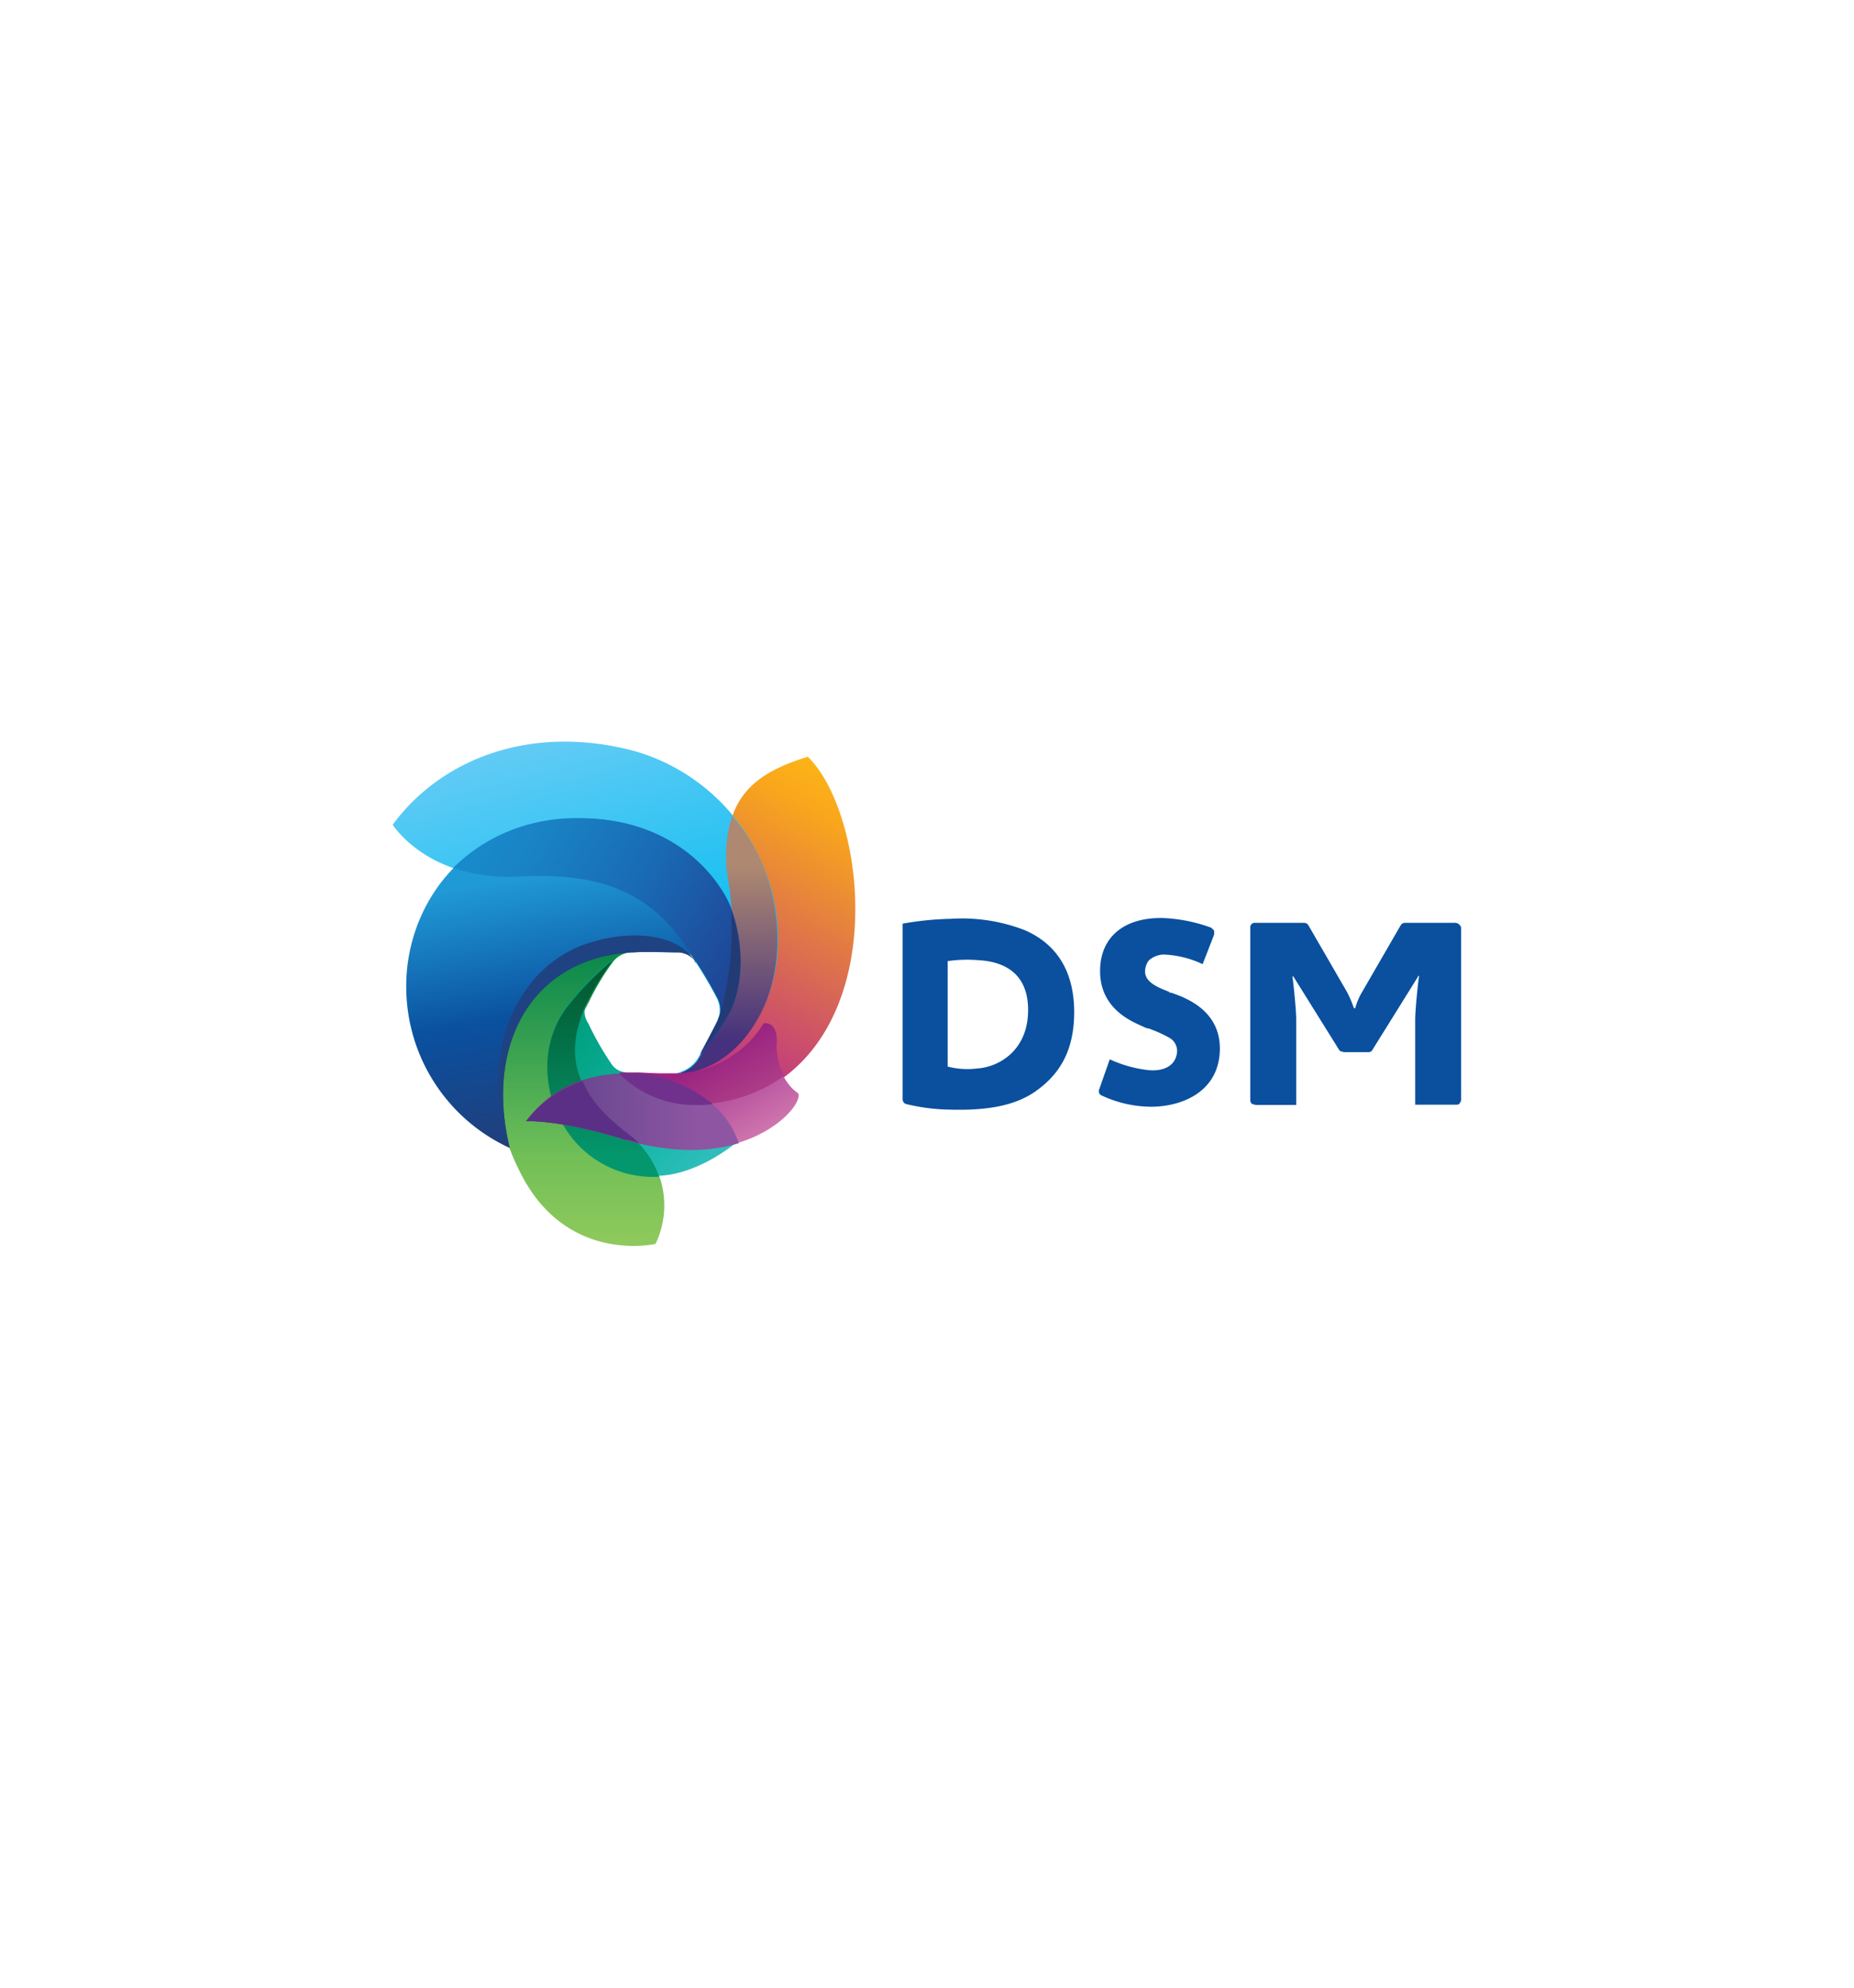 <svg id="Layer_1" data-name="Layer 1" xmlns="http://www.w3.org/2000/svg" xmlns:xlink="http://www.w3.org/1999/xlink" viewBox="0 0 280 300"><defs><style>.cls-1{fill:#0a509f;}.cls-2{fill:url(#linear-gradient);}.cls-3{fill:url(#linear-gradient-2);}.cls-4{fill:url(#linear-gradient-3);}.cls-5{fill:url(#linear-gradient-4);}.cls-6{fill:url(#linear-gradient-5);}.cls-7{fill:url(#linear-gradient-6);}.cls-8{fill:url(#linear-gradient-7);}.cls-9{fill:url(#linear-gradient-8);}.cls-10{fill:url(#linear-gradient-9);}.cls-11{fill:url(#linear-gradient-10);}.cls-12{fill:#1f4282;}.cls-13{fill:url(#linear-gradient-11);}.cls-14{fill:#223b75;}.cls-15{fill:#5b2f86;}.cls-16{fill:#70318d;}</style><linearGradient id="linear-gradient" x1="450.13" y1="-1075.49" x2="423.15" y2="-1124.94" gradientTransform="matrix(1, 0, 0, -1, -321, -957.37)" gradientUnits="userSpaceOnUse"><stop offset="0" stop-color="#fbb416"/><stop offset="0.12" stop-color="#f9a61c"/><stop offset="0.84" stop-color="#be3682"/></linearGradient><linearGradient id="linear-gradient-2" x1="411.14" y1="-1145.25" x2="411.14" y2="-1098.53" gradientTransform="matrix(1, 0, 0, -1, -321, -957.37)" gradientUnits="userSpaceOnUse"><stop offset="0" stop-color="#8fc95c"/><stop offset="0.27" stop-color="#73c057"/><stop offset="1" stop-color="#00834b"/></linearGradient><linearGradient id="linear-gradient-3" x1="428.95" y1="-1133.65" x2="405.22" y2="-1110.73" gradientTransform="matrix(1, 0, 0, -1, -321, -957.37)" gradientUnits="userSpaceOnUse"><stop offset="0" stop-color="#33bebf"/><stop offset="0.26" stop-color="#1bb9ab"/><stop offset="0.89" stop-color="#00a081"/></linearGradient><linearGradient id="linear-gradient-4" x1="412.11" y1="-1102.43" x2="412.11" y2="-1135" gradientTransform="matrix(1, 0, 0, -1, -321, -957.37)" gradientUnits="userSpaceOnUse"><stop offset="0" stop-color="#03552c"/><stop offset="0.91" stop-color="#04976d"/></linearGradient><linearGradient id="linear-gradient-5" x1="404.06" y1="-1068.66" x2="418.1" y2="-1121.07" gradientTransform="matrix(1, 0, 0, -1, -321, -957.37)" gradientUnits="userSpaceOnUse"><stop offset="0.01" stop-color="#60cbf5"/><stop offset="0.6" stop-color="#15bff1"/></linearGradient><linearGradient id="linear-gradient-6" x1="403.5" y1="-1081.25" x2="411.78" y2="-1128.21" gradientTransform="matrix(1, 0, 0, -1, -321, -957.37)" gradientUnits="userSpaceOnUse"><stop offset="0.16" stop-color="#209ad6"/><stop offset="0.6" stop-color="#0a509f"/><stop offset="1" stop-color="#213e7b"/></linearGradient><linearGradient id="linear-gradient-7" x1="430.78" y1="-1114.52" x2="430.78" y2="-1088.16" gradientTransform="matrix(1, 0, 0, -1, -321, -957.37)" gradientUnits="userSpaceOnUse"><stop offset="0" stop-color="#45317e"/><stop offset="1" stop-color="#ae8870"/></linearGradient><linearGradient id="linear-gradient-8" x1="392.97" y1="-1082.25" x2="433.84" y2="-1105.85" gradientTransform="matrix(1, 0, 0, -1, -321, -957.37)" gradientUnits="userSpaceOnUse"><stop offset="0" stop-color="#188bcb"/><stop offset="0.2" stop-color="#1982c5"/><stop offset="0.53" stop-color="#196bb5"/><stop offset="0.95" stop-color="#1f4596"/><stop offset="1" stop-color="#224192"/></linearGradient><linearGradient id="linear-gradient-9" x1="427.76" y1="-1134.28" x2="418.83" y2="-1119.08" gradientTransform="matrix(1, 0, 0, -1, -321, -957.37)" gradientUnits="userSpaceOnUse"><stop offset="0" stop-color="#d279af"/><stop offset="1" stop-color="#99278d"/></linearGradient><linearGradient id="linear-gradient-10" x1="431.7" y1="-1125.15" x2="426.12" y2="-1115.66" gradientTransform="matrix(1, 0, 0, -1, -321, -957.37)" gradientUnits="userSpaceOnUse"><stop offset="0" stop-color="#ae3f88"/><stop offset="0.8" stop-color="#9a2481"/></linearGradient><linearGradient id="linear-gradient-11" x1="399.29" y1="-1125.14" x2="426.22" y2="-1125.14" gradientTransform="matrix(1, 0, 0, -1, -321, -957.37)" gradientUnits="userSpaceOnUse"><stop offset="0" stop-color="#574187"/><stop offset="1" stop-color="#8d55a2"/></linearGradient></defs><title>DSM LOGO</title><path class="cls-1" d="M154.84,140.42a26.22,26.22,0,0,0-11.28-1.74,45.84,45.84,0,0,0-7.24.73v26.48a.78.78,0,0,0,.44.72,29.65,29.65,0,0,0,6.8.87c5.49.14,9.54-.58,12.59-2.6,4.06-2.75,6.08-6.52,6.08-12.15C162.21,146.79,159.76,142.6,154.84,140.42Zm-7.24,20.84a11.94,11.94,0,0,1-4.48-.28V145.06a20.27,20.27,0,0,1,4.62-.14c2.75.14,7.53,1.15,7.53,7.52S150.5,161.11,147.6,161.26Zm29.24-11.44c-.14,0-.29,0-.29-.14-2-.72-3.61-1.59-3.61-3a2.66,2.66,0,0,1,.58-1.74,3.52,3.52,0,0,1,2.18-.87,15.05,15.05,0,0,1,5.93,1.45l1.74-4.48v-.58l-.44-.44h0a24,24,0,0,0-7.24-1.46c-5.94-.14-9.55,2.89-9.55,8,0,5.79,4.92,7.67,6.52,8.39a2.09,2.09,0,0,0,.86.29,21.08,21.08,0,0,1,3.19,1.45,2.3,2.3,0,0,1,1,2.46c-.44,2.18-2.74,2.6-4.62,2.32a18.82,18.82,0,0,1-5.49-1.59L166,164.44a.69.69,0,0,0,.29.86,17.9,17.9,0,0,0,7.52,1.74c4.78,0,10.42-2.32,10.42-8.82C184.21,152.43,179,150.55,176.84,149.82ZM220.67,140v26a1.11,1.11,0,0,1-.28.59c-.14.14-.28.14-.58.14h-6.08V153.89c0-1.45.44-5.79.58-6.51h0c0-.14-.14-.14-.14,0h0l-6.94,11.14a.14.14,0,0,1-.14.14c-.14.14-.29.14-.59.14H203c-.14,0-.44-.14-.58-.14l-.14-.14-6.95-11.14h-.15c.14.72.58,5.06.58,6.51v12.88h-6.08c-.14,0-.44-.14-.58-.14a.76.76,0,0,1-.28-.59V140a.67.67,0,0,1,.72-.72h7.37a.81.81,0,0,1,.73.44l5.79,10a17.29,17.29,0,0,1,1,2.32h0a.14.14,0,0,0,.14.14h0a.14.14,0,0,0,.14-.14h0a9.76,9.76,0,0,1,1-2.32l5.79-10a.8.8,0,0,1,.73-.44h7.38A1,1,0,0,1,220.67,140Z"/><path class="cls-2" d="M122,114.22c-9,2.75-13.32,7-12,18.53a46.41,46.41,0,0,1-.73,18.52,22.73,22.73,0,0,1-.72,2.32c-.14.29-.14.59-.29.87-.72,1.45-2.17,4.34-2.88,5.49a4.63,4.63,0,0,1-3.48,2.18c-1.59,0-5.06-.14-5.93-.14s-2.46.14-2.46.14a16.07,16.07,0,0,0,11.72,4.78,22.64,22.64,0,0,0,13-4.19C134.14,151.13,130.24,122.19,122,114.22Z"/><path class="cls-3" d="M89,142.3c-11.14,3.47-16.93,17.21-12,31.11a33.35,33.35,0,0,0,1.46,3.33c6.94,14.19,20.54,11,20.54,11a13.41,13.41,0,0,0-4.2-16.65C88.41,166,85.09,161,88.12,153a5.05,5.05,0,0,1,.59-1.31c0-.14,0-.14.14-.28a37.37,37.37,0,0,1,3.61-6.08,3.65,3.65,0,0,1,3.19-1.59c1.6-.14,5.49,0,6.52,0a3.34,3.34,0,0,1,2.89,1.45v.14C102.88,141.14,95.79,140.13,89,142.3Z"/><path class="cls-4" d="M96.52,162.13a10.18,10.18,0,0,1-2.75-.44h0a2.76,2.76,0,0,1-1.45-1.15,43.79,43.79,0,0,1-3.47-6.08,3.06,3.06,0,0,1-.14-3.33,37.23,37.23,0,0,1,3.61-6.07v-.14a46.42,46.42,0,0,0-6.8,7.08c-4.62,6.38-3.33,15.2,1.88,20.69a15.67,15.67,0,0,0,11.86,4.78c6.38-.14,12.16-5.21,12.16-5.21C109.54,166.33,103.6,163,96.52,162.13Z"/><path class="cls-5" d="M99.41,177.61h.14A13.64,13.64,0,0,0,94.63,171c-6.38-5.06-9.69-10.13-6.66-18.08a4.7,4.7,0,0,1,.58-1.31c0-.14,0-.14.14-.29a37.65,37.65,0,0,1,3.62-6.07v-.14a46.3,46.3,0,0,0-6.81,7.08c-4.62,6.38-3.32,15.2,1.88,20.69A15.66,15.66,0,0,0,99.41,177.61Z"/><path class="cls-6" d="M115.77,132a30,30,0,0,0-20-18.66c-15.92-4.2-29.38,1.45-36.46,11.14,0,0,5.35,8.53,19,7.81,8.82-.44,18.08.44,24.6,9.54a31.53,31.53,0,0,1,1.88,2.89c0,.14.14.14.14.29a65.5,65.5,0,0,1,3.33,5.65,4,4,0,0,1,0,3.61c-.73,1.45-2.18,4.34-2.89,5.49a4.93,4.93,0,0,1-3.19,2.18h0c5.35-.29,9.69-3.62,12.45-8.68C118.07,147.36,118.37,139.12,115.77,132Z"/><path class="cls-7" d="M109.68,135.5c-3-5.5-10-12-22.14-12-17.07,0-26.19,12.87-26.19,25.32A26.77,26.77,0,0,0,77,173.27c-3.76-15.19,2.9-28.8,18.54-29.81h.14c1.6-.14,5.49,0,6.52,0a3.37,3.37,0,0,1,2.89,1.46c.72,1.15,1.73,2.6,3.33,5.64a4,4,0,0,1,0,3.62c-.59,1.15-1.88,3.61-2.61,4.92.14-.14,3.76-4.48,4.93-7.24C113.17,145.63,111.27,138.54,109.68,135.5Z"/><path class="cls-8" d="M102.17,162.13c5.35-.28,9.69-3.61,12.45-8.68,3.31-5.95,3.61-14.18,1.15-21.28a26.32,26.32,0,0,0-5.21-9,20.66,20.66,0,0,0-.58,9.69,46.44,46.44,0,0,1-.73,18.52,22.73,22.73,0,0,1-.72,2.32c-.14.28-.14.58-.29.87-.72,1.45-2.17,4.34-2.88,5.49a5,5,0,0,1-3.19,2Z"/><path class="cls-9" d="M110.56,152.14c2.61-6.51.73-13.74-.86-16.64-3-5.5-10-12-22.16-12A26.3,26.3,0,0,0,68.43,131a27.81,27.81,0,0,0,9.85,1.31c8.82-.44,18.08.45,24.6,9.55a31.53,31.53,0,0,1,1.88,2.89h0a.14.14,0,0,0,.14.14l.14.14a61.93,61.93,0,0,1,3.33,5.65,4,4,0,0,1,0,3.61c-.58,1.16-1.88,3.62-2.6,4.93A32.73,32.73,0,0,0,110.56,152.14Z"/><path class="cls-10" d="M120.54,165c-2.18-1.45-3.48-4.62-3.33-7.67.14-3.33-1.88-2.75-1.88-2.75a15.69,15.69,0,0,1-13.46,7.53h0c-1.74,0-4.62-.14-5.93-.14-5.94,0-11.87,1.15-16.49,7.24,0,0,5.06-.28,14.75,2.75C112.44,177.47,121.55,166.9,120.54,165Z"/><path class="cls-11" d="M115.33,154.46A15.93,15.93,0,0,1,102,162h-1.88c-1.59,0-3.18-.14-4-.14H93.62a16.07,16.07,0,0,0,11.72,4.78,22.58,22.58,0,0,0,13-4.2h.14a8.84,8.84,0,0,1-1.15-5.21C117.36,154,115.33,154.46,115.33,154.46Z"/><path class="cls-12" d="M89,142.3c-11.14,3.47-16.93,17.21-12,31.11-3.75-15.19,2.89-28.79,18.53-29.66h.14c1.6-.14,5.49,0,6.52,0a3.34,3.34,0,0,1,2.89,1.45v.14C102.88,141.14,95.79,140.13,89,142.3Z"/><path class="cls-13" d="M111.57,172.55c-2-6.08-7.95-9.41-15-10.42-.44,0-.87-.14-1.31-.14-5.79.14-11.28,1.45-15.78,7.24,0,0,5.07-.28,14.75,2.75C101.58,174.14,107.23,173.84,111.57,172.55Z"/><path class="cls-14" d="M110.41,137.37a48.43,48.43,0,0,1-1.16,13.89,23.55,23.55,0,0,1-.72,2.32h0a.49.49,0,0,1-.14.28V154c0,.15-.15.15-.15.29h0c-.58,1.15-1.87,3.61-2.6,4.92.14-.28,3.76-4.48,4.92-7.24C112.72,146.64,111.71,140.86,110.41,137.37Z"/><path class="cls-15" d="M96.52,172.55a20.89,20.89,0,0,0-1.88-1.6c-3.19-2.46-5.49-4.92-6.66-7.81a18.32,18.32,0,0,0-8.53,6.08s5.06-.29,14.75,2.74A13.17,13.17,0,0,1,96.52,172.55Z"/><path class="cls-16" d="M95.21,162H93.47a16.06,16.06,0,0,0,11.73,4.78,15.41,15.41,0,0,0,2.46-.14A21.47,21.47,0,0,0,96.52,162C96.08,162,95.65,162,95.21,162Z"/></svg>